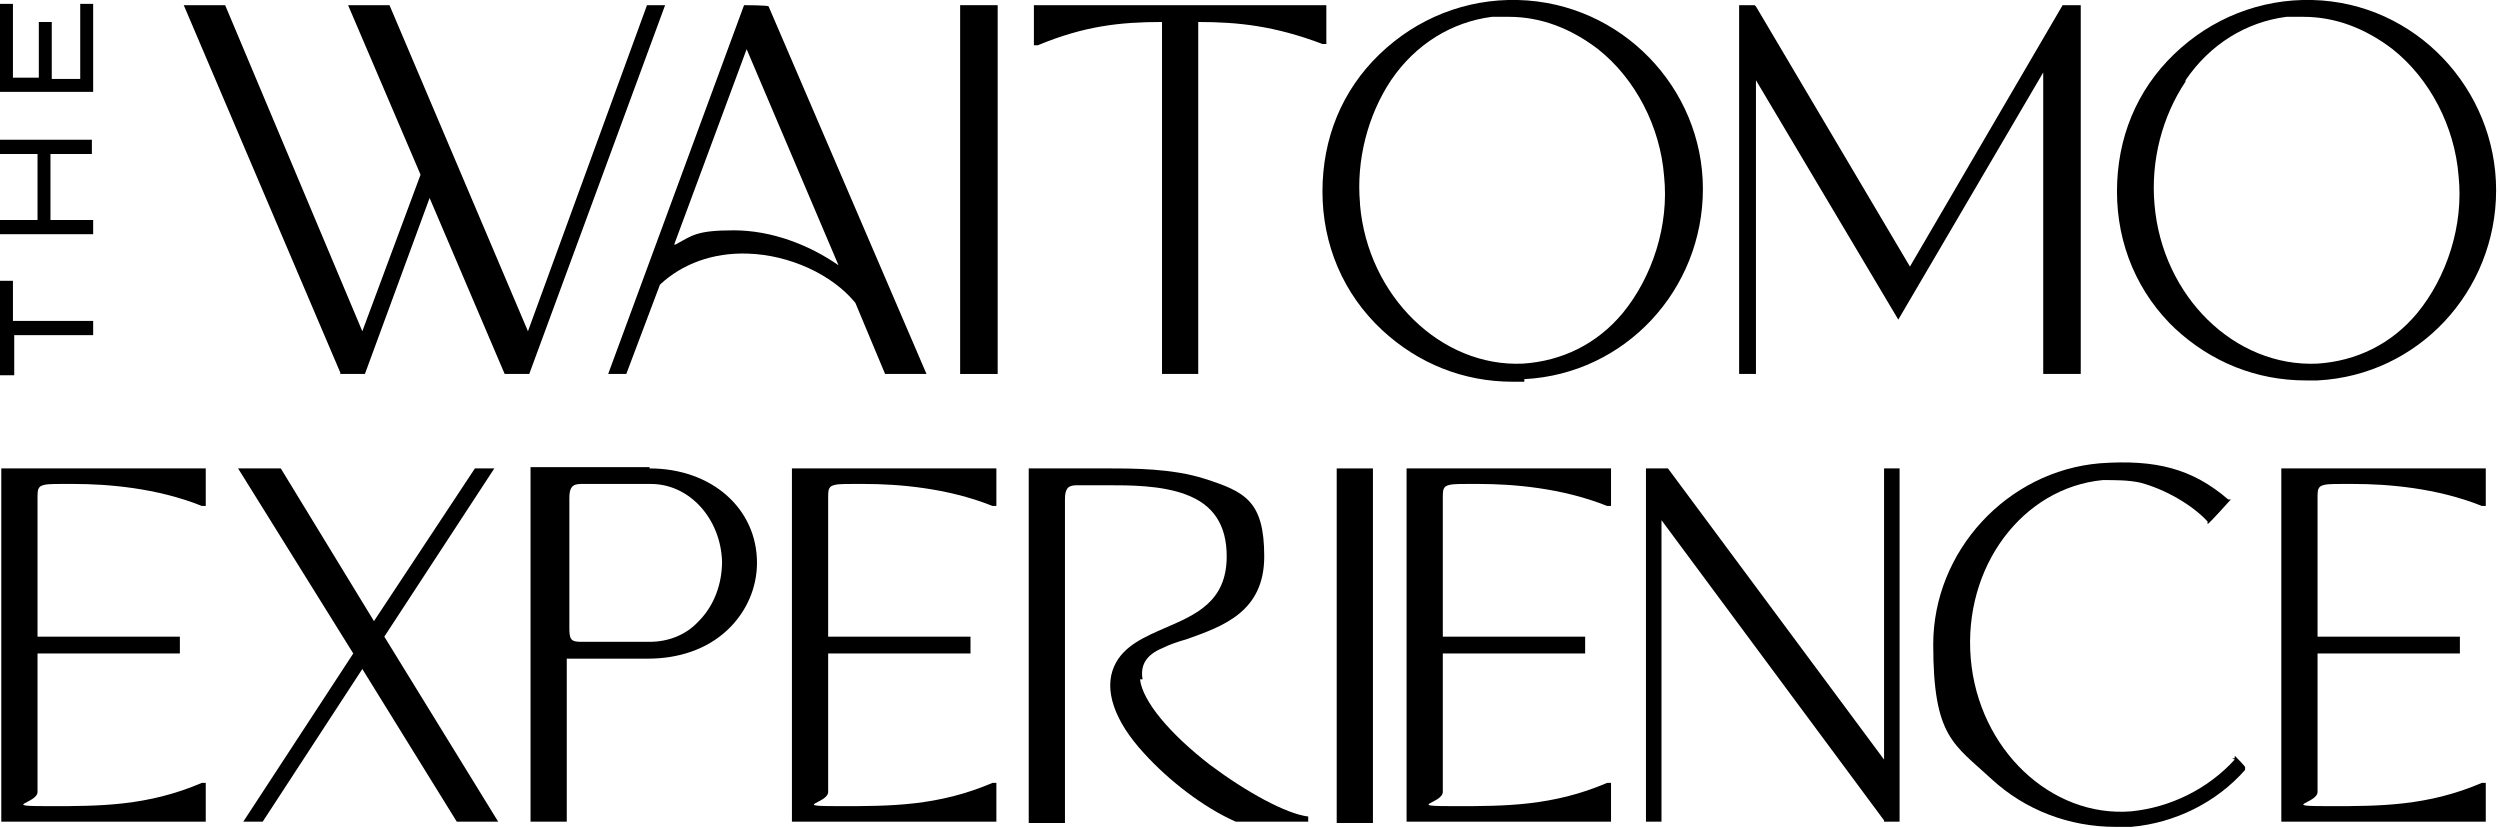 <?xml version="1.0" encoding="UTF-8"?>
<svg id="Waitomo_Experience" xmlns="http://www.w3.org/2000/svg" version="1.1" viewBox="0 0 193.2 64">
  <!-- Generator: Adobe Illustrator 29.8.2, SVG Export Plug-In . SVG Version: 2.1.1 Build 3)  -->
  <g>
    <polygon points="50 .4 40.8 25.6 30.1 .4 26.9 .4 32.5 13.5 28 25.6 17.4 .4 14.2 .4 26.3 28.8 26.3 28.9 28.2 28.9 33.2 15.3 39 28.9 40.9 28.9 51.4 .4 50 .4"/>
    <path d="M48.4,28.9l2.6-6.9c1.7-1.6,4.1-2.5,6.8-2.4,3.2.1,6.5,1.6,8.3,3.8l2.3,5.5h3.2L59.4.5h0c0-.1-1.9-.1-1.9-.1l-10.5,28.5h1.4ZM52.1,18.9l5.6-15.1,7.1,16.7c-2.3-1.6-5.2-2.7-8.1-2.7s-3.2.4-4.5,1.1h0Z"/>
    <rect x="74.2" y=".4" width="2.9" height="28.5"/>
    <path d="M89.7,28.9h2.9V1.7c3.1,0,5.9.3,9.6,1.7h.3c0,.1,0-3,0-3h-22.6v3.1h.3c3.6-1.5,6.4-1.8,9.6-1.8v27.2h0Z"/>
    <path d="M117.8,29.3c7.8-.4,13.8-6.9,13.8-14.7S125.3.2,117.3,0c-4-.1-7.8,1.4-10.7,4.2-2.9,2.8-4.4,6.5-4.4,10.6s1.6,7.9,4.6,10.7c2.8,2.6,6.3,4,10.1,4s.6,0,.9,0h0ZM105.1,15.7c-.3-3.3.6-6.8,2.4-9.5,1.9-2.8,4.7-4.5,7.8-4.9h0c.4,0,.9,0,1.3,0,2.5,0,4.8.9,6.9,2.5,2.9,2.3,4.8,6,5.1,9.8.4,3.8-.9,7.8-3.2,10.6-2,2.4-4.7,3.7-7.7,3.9-6.3.3-12-5.2-12.6-12.3h0Z"/>
    <polygon points="157.9 5.6 157.9 28.9 160.8 28.9 160.8 .4 159.4 .4 147.6 20.6 135.7 .5 135.6 .4 134.4 .4 134.4 28.9 135.7 28.9 135.7 6.2 146.7 24.7 157.9 5.6"/>
    <path d="M168.1,25.4c2.8,2.6,6.3,4,10.1,4s.6,0,.9,0c7.8-.4,13.8-6.9,13.8-14.7S186.7.2,178.7,0c-4-.1-7.8,1.4-10.7,4.2-2.9,2.8-4.4,6.5-4.4,10.6s1.6,7.9,4.6,10.7h0ZM168.9,6.2c1.9-2.8,4.7-4.5,7.8-4.9h0c.4,0,.9,0,1.3,0,2.5,0,4.8.9,6.9,2.5,2.9,2.3,4.8,6,5.1,9.8.4,3.8-.9,7.8-3.2,10.6-2,2.4-4.7,3.7-7.7,3.9-6.4.3-12-5.2-12.6-12.3-.3-3.4.6-6.8,2.4-9.5h0Z"/>
  </g>
  <g>
    <path d="M.1,63.5h15.8v-3h-.3c-4.2,1.8-7.9,1.8-11.8,1.8s-.9-.2-.9-1.1v-10.7h11v-1.3H2.9v-10.7c0-.5,0-.7.2-.9.3-.2.8-.2,1.7-.2.3,0,.6,0,.9,0,2.6,0,6.4.3,9.9,1.7h.3c0,.1,0-2.9,0-2.9H.1v27.4H.1Z"/>
    <polygon points="38.2 36.2 36.7 36.2 28.9 48 21.7 36.2 18.4 36.2 27.3 50.5 18.8 63.5 20.3 63.5 28 51.7 35.3 63.5 38.5 63.5 29.7 49.2 38.2 36.2"/>
    <path d="M50.2,36.1h-9.2v27.4h2.8v-12.6h6.3c2.3,0,4.5-.7,6.1-2.2,1.5-1.4,2.3-3.3,2.3-5.2,0-4.2-3.5-7.3-8.3-7.3h0ZM55.8,43.4c0,1.7-.6,3.4-1.8,4.6-1,1.1-2.4,1.6-3.8,1.6h-5.3c-.8,0-.9-.2-.9-1.1v-10c0-.8.2-1.1.9-1.1h.2s5.2,0,5.2,0c3,0,5.4,2.7,5.5,6h0Z"/>
    <path d="M61.2,63.5h15.8v-3h-.3c-4.2,1.8-7.9,1.8-11.8,1.8s-.9-.2-.9-1.1v-10.7h11v-1.3h-11v-10.7c0-.5,0-.7.2-.9.3-.2.8-.2,1.7-.2.3,0,.6,0,.9,0,2.6,0,6.4.3,9.9,1.7h.3c0,.1,0-2.9,0-2.9h-15.8v27.4h0Z"/>
    <path d="M88.3,52.5c-.2-1.1.3-1.9,1.5-2.4.6-.3,1.2-.5,1.9-.7,2.8-1,6-2.1,6-6.4s-1.5-5-4.6-6c-2.5-.8-5.5-.8-7.5-.8h-6.1v27.4h2.8v-25c0-.8.2-1.1.9-1.1h2.4c1.7,0,4.1,0,6,.7,2.2.8,3.2,2.4,3.2,4.8,0,3.5-2.4,4.5-4.7,5.5-1.6.7-3.3,1.4-4,3-.8,1.8,0,4.2,2.3,6.7,1.9,2.1,4.6,4.2,7.1,5.3h0s5.6,0,5.6,0v-.4c-1.7-.2-4.8-1.9-7.6-4-3.1-2.4-5.2-4.9-5.4-6.6h0Z"/>
    <rect x="103.3" y="36.2" width="2.8" height="27.4"/>
    <path d="M108.7,63.5h15.8v-3h-.3c-4.2,1.8-7.9,1.8-11.8,1.8s-.9-.2-.9-1.1v-10.7h11v-1.3h-11v-10.7c0-.5,0-.7.2-.9.3-.2.8-.2,1.7-.2.3,0,.6,0,.9,0,2.6,0,6.4.3,9.9,1.7h.3c0,.1,0-2.9,0-2.9h-15.8v27.4h0Z"/>
    <polygon points="145.6 58.7 128.9 36.2 127.2 36.2 127.2 63.5 128.4 63.5 128.4 40.2 145.6 63.4 145.6 63.5 146.8 63.5 146.8 36.2 145.6 36.2 145.6 58.7"/>
    <path d="M172.7,58.7c-2.1,2.3-5,3.7-8,4-6.2.5-11.8-4.8-12.4-11.8-.6-7.1,4-13.2,10.2-13.8,1,0,2,0,2.9.2,1.9.5,4,1.7,5.2,3v.2c.1,0,1.8-1.9,1.8-1.9h-.2c-2.8-2.4-5.6-3.1-9.9-2.8-7.2.6-12.9,6.8-12.9,14s1.6,7.7,4.5,10.4c2.6,2.4,6,3.7,9.6,3.7s.8,0,1.2,0c3.4-.3,6.6-1.9,8.8-4.4v-.2c.1,0-.8-.9-.8-.9v.2h-.2Z"/>
    <path d="M176.3,63.5h15.8v-3h-.3c-4.2,1.8-7.9,1.8-11.8,1.8s-.9-.2-.9-1.1v-10.7h11v-1.3h-11v-10.7c0-.5,0-.7.2-.9.3-.2.8-.2,1.7-.2.3,0,.6,0,.9,0,2.6,0,6.4.3,9.9,1.7h.3c0,.1,0-2.9,0-2.9h-15.8v27.4h0Z"/>
  </g>
  <g>
    <path d="M1.1,24.8h6.1v1.1H1.1v3.1H0v-7.3h1v3.1h0Z"/>
    <path d="M4,17h3.2v1.1H0v-1.1h2.9v-5.1H0v-1.1h7.1v1.1h-3.2v5.1Z"/>
    <path d="M3,6V1.7h1v4.4h2.2V.3h1v6.8H0V.3h1v5.7h1.9Z"/>
  </g>
</svg>